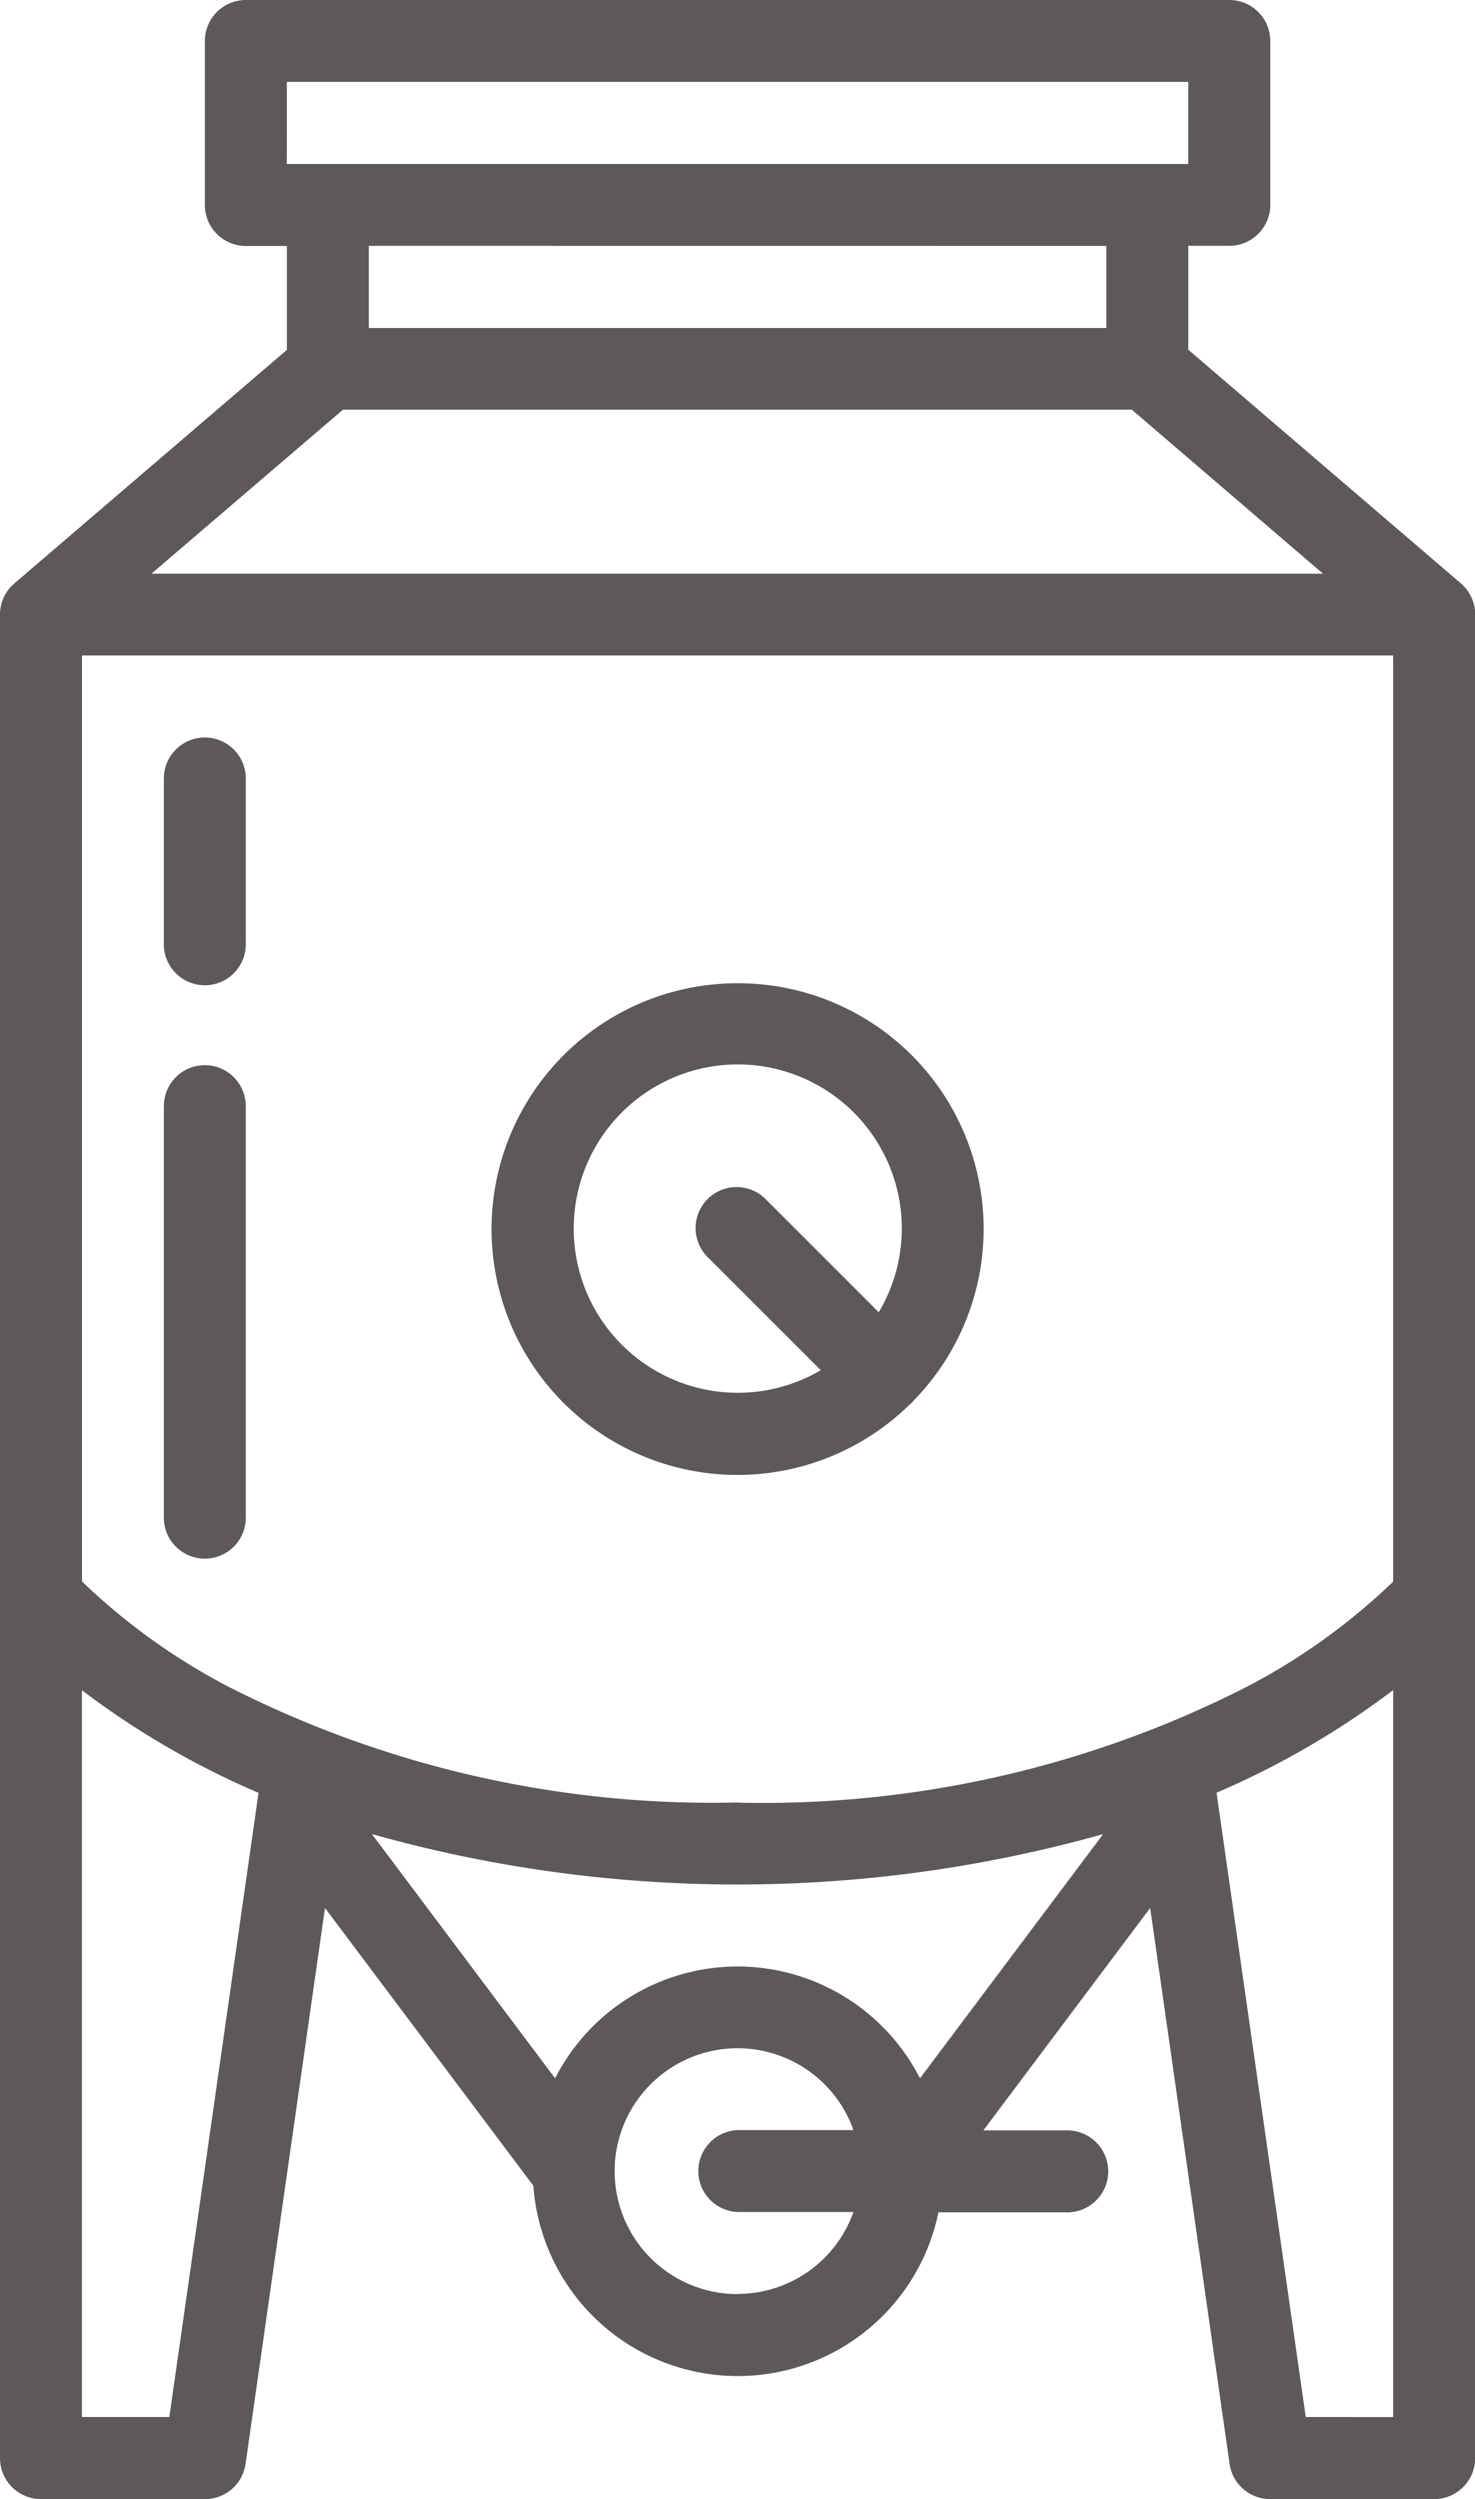 <svg xmlns="http://www.w3.org/2000/svg" width="18.885" height="32" viewBox="0 0 18.885 32">
  <g id="icon4" transform="translate(0)">
    <path id="Path_896" data-name="Path 896" d="M112,15.869V39.475a.525.525,0,0,0,.525.525h2.1a.525.525,0,0,0,.519-.45l1.017-7.119,2.668,3.557a2.623,2.623,0,0,0,5.186.34h1.626a.525.525,0,1,0,0-1.049H124.59l2.136-2.848,1.017,7.119a.525.525,0,0,0,.519.45h2.1a.525.525,0,0,0,.525-.525V15.869a.523.523,0,0,0-.184-.4h0l-3.489-2.991V11.148h.525a.525.525,0,0,0,.525-.525v-2.1A.525.525,0,0,0,127.738,8h-12.59a.525.525,0,0,0-.525.525v2.1a.525.525,0,0,0,.525.525h.525V12.48l-3.489,2.99h0A.523.523,0,0,0,112,15.869Zm4.391-2.623h10.1l2.448,2.1h-15Zm5.052,19.934a2.625,2.625,0,0,0-2.336,1.432l-2.345-3.127a17.3,17.3,0,0,0,9.362,0l-2.345,3.127a2.625,2.625,0,0,0-2.336-1.432Zm0-2.1a13.648,13.648,0,0,1-6.515-1.481,8.1,8.1,0,0,1-1.878-1.349V16.393h16.787V28.252a8.1,8.1,0,0,1-1.878,1.349A13.648,13.648,0,0,1,121.443,31.082Zm-7.275,7.869h-1.119V29.643a10.729,10.729,0,0,0,2.261,1.314Zm7.275-1.574a1.574,1.574,0,1,1,1.484-2.1h-1.484a.525.525,0,0,0,0,1.049h1.484a1.576,1.576,0,0,1-1.484,1.049Zm7.275,1.574-1.142-7.994a10.729,10.729,0,0,0,2.261-1.314v9.308Zm-13.045-29.9h11.541V10.1H115.672Zm10.492,2.1V12.2h-9.443V11.148Z" transform="translate(-112 -8)" fill="#5d5959"/>
    <path id="Path_897" data-name="Path 897" d="M144.525,152a.525.525,0,0,0-.525.525v2.1a.525.525,0,1,0,1.049,0v-2.1A.525.525,0,0,0,144.525,152Z" transform="translate(-141.902 -142.557)" fill="#5d5959"/>
    <path id="Path_898" data-name="Path 898" d="M144.525,216a.525.525,0,0,0-.525.525v5.246a.525.525,0,1,0,1.049,0v-5.246A.525.525,0,0,0,144.525,216Z" transform="translate(-141.902 -202.361)" fill="#5d5959"/>
    <path id="Path_899" data-name="Path 899" d="M211.1,200a3.148,3.148,0,1,0,2.186,5.409.537.537,0,0,0,.076-.076A3.145,3.145,0,0,0,211.1,200Zm-2.1,3.148a2.1,2.1,0,1,1,3.905,1.065l-1.436-1.436a.525.525,0,1,0-.742.742l1.436,1.436A2.1,2.1,0,0,1,209,203.148Z" transform="translate(-201.654 -187.41)" fill="#5d5959"/>
  </g>
</svg>
